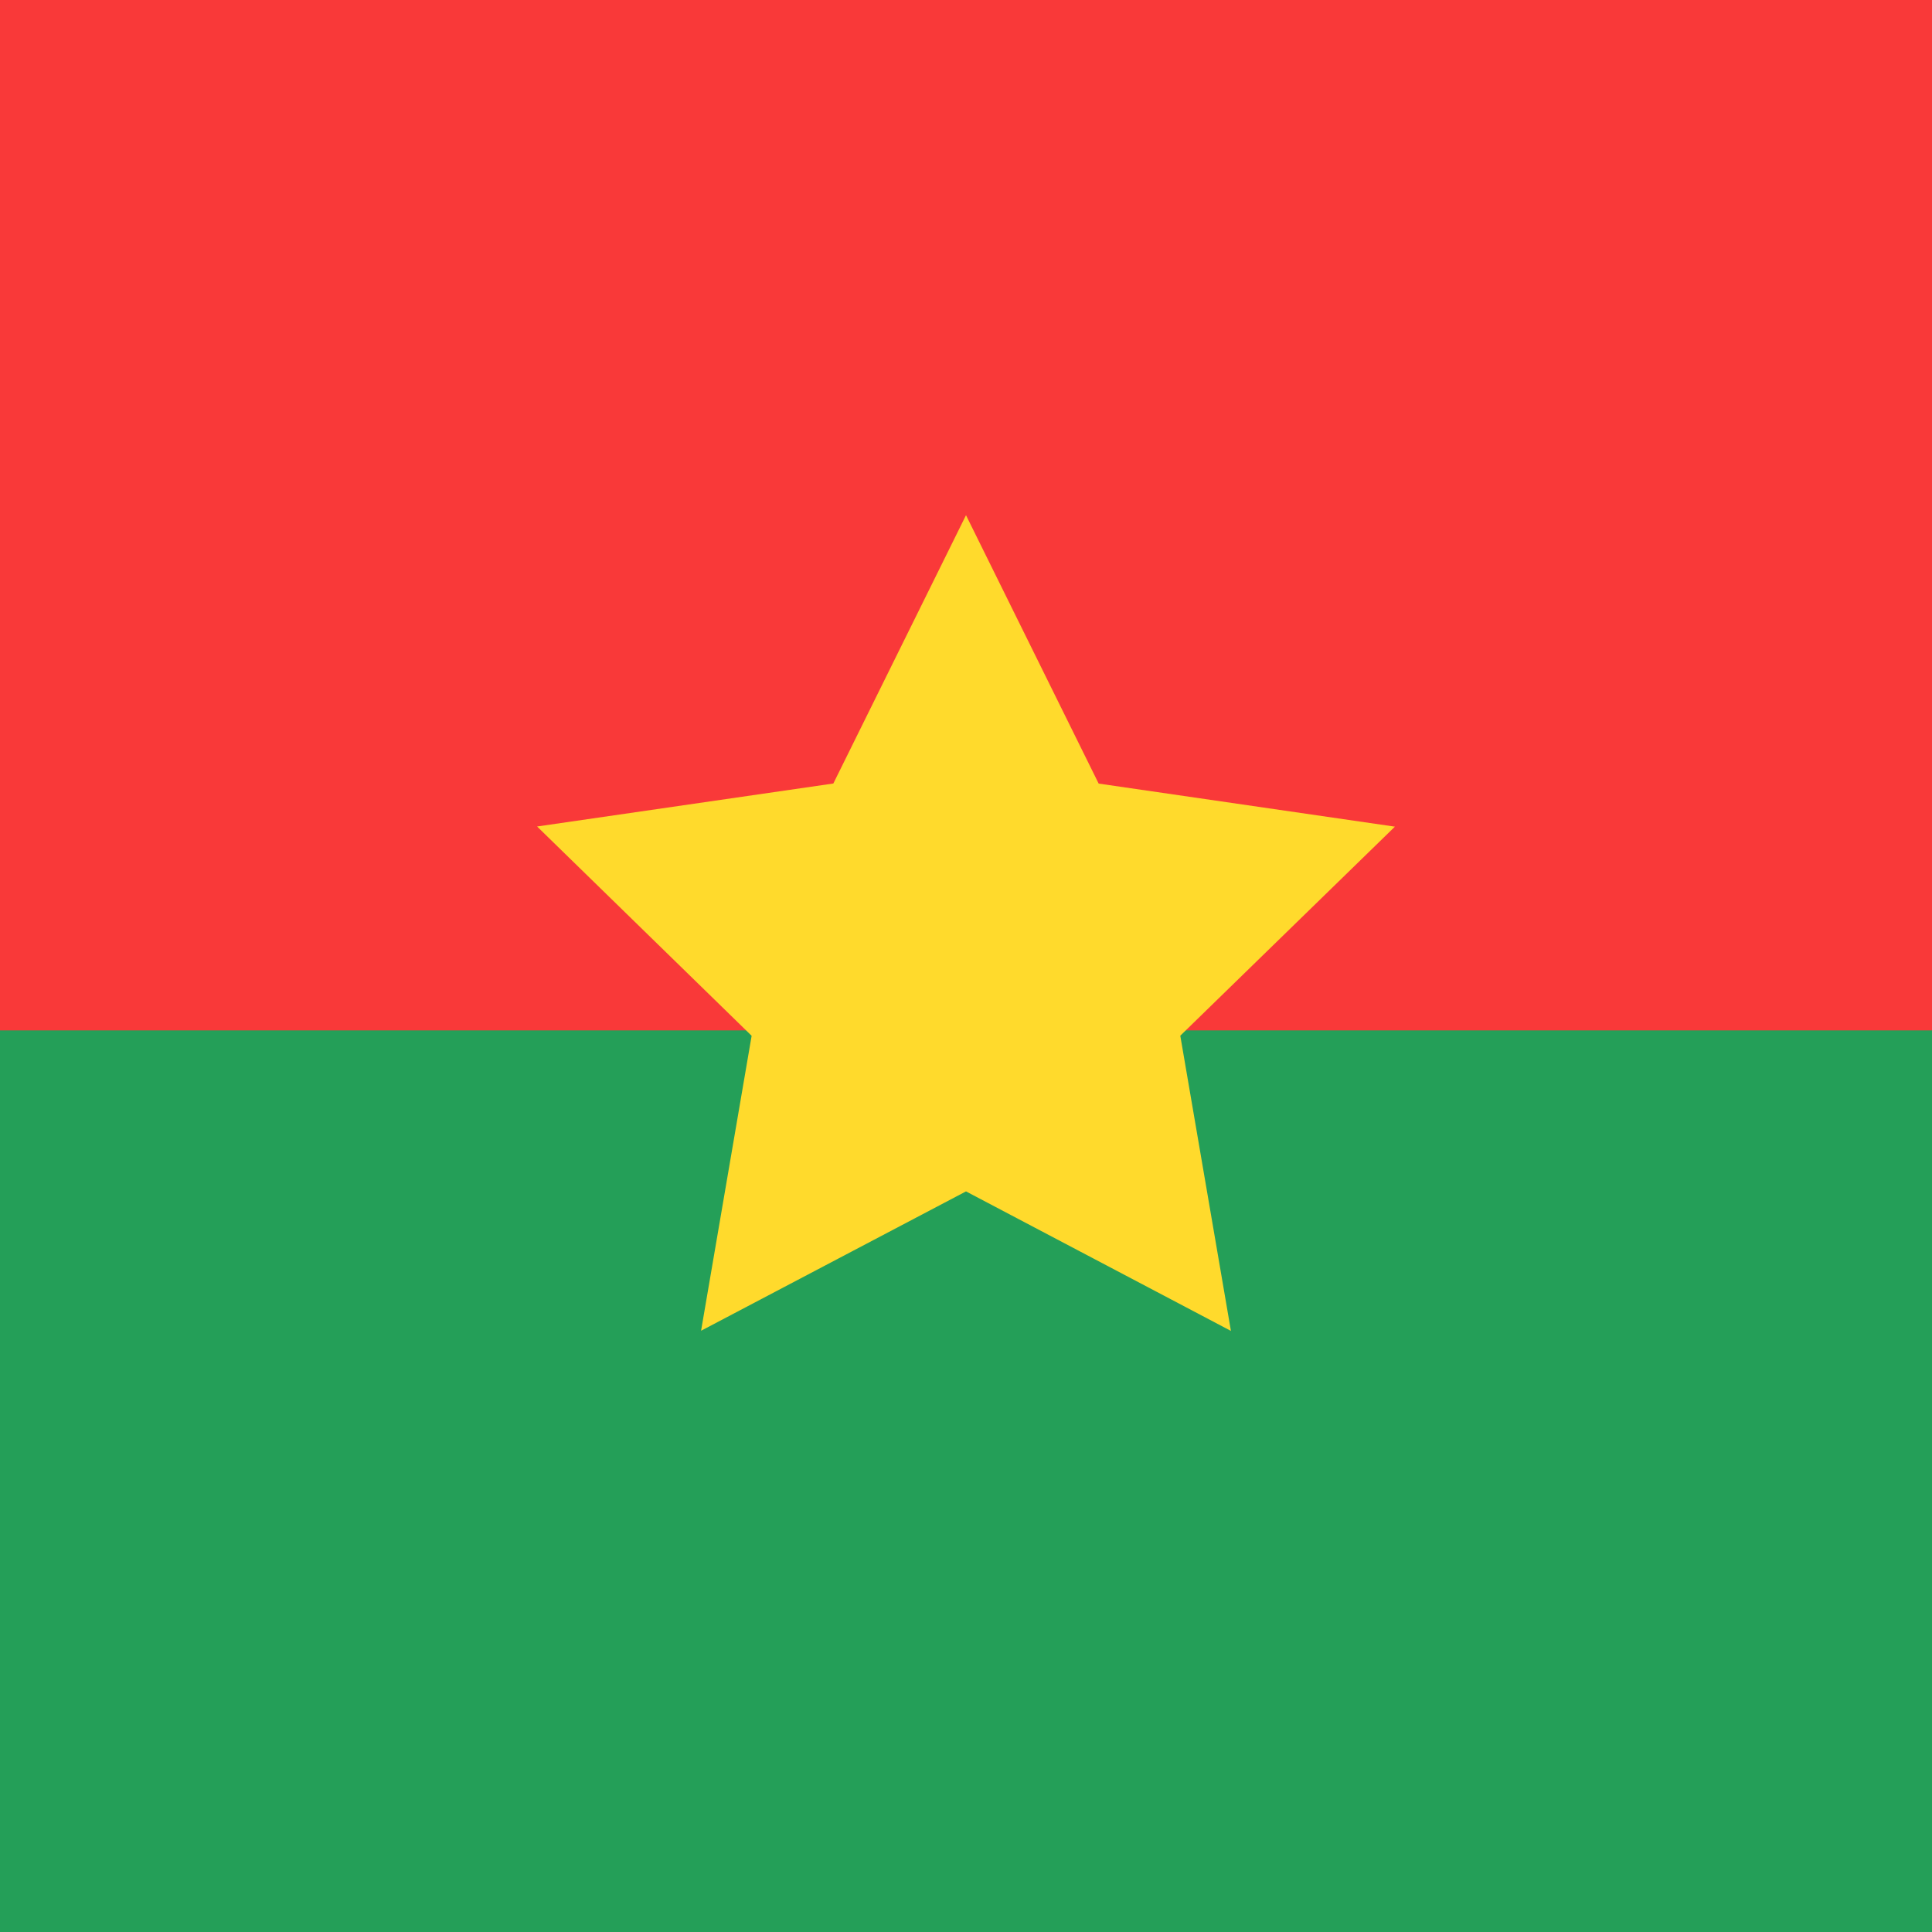 <svg width="24" height="24" viewBox="0 0 24 24" fill="none" xmlns="http://www.w3.org/2000/svg">
<g clip-path="url(#clip0_1_1798)">
<rect width="24" height="24" fill="#F93939"/>
<path d="M25.6 0H-1.6C-3.367 0 -4.8 1.433 -4.8 3.2V20.8C-4.8 22.567 -3.367 24 -1.6 24H25.6C27.367 24 28.8 22.567 28.8 20.8V3.2C28.8 1.433 27.367 0 25.6 0Z" fill="#F93939"/>
<path fill-rule="evenodd" clip-rule="evenodd" d="M-4.8 12.8H28.8V24H-4.8V12.8Z" fill="#249F58"/>
<path fill-rule="evenodd" clip-rule="evenodd" d="M12 14.8L8.709 16.531L9.337 12.867L6.672 10.267L10.352 9.733L12 6.4L13.648 9.734L17.328 10.269L14.662 12.866L15.291 16.533" fill="#FFDA2C"/>
</g>
<defs>
<clipPath id="clip0_1_1798">
<rect width="24" height="24" fill="white"/>
</clipPath>
</defs>
</svg>
